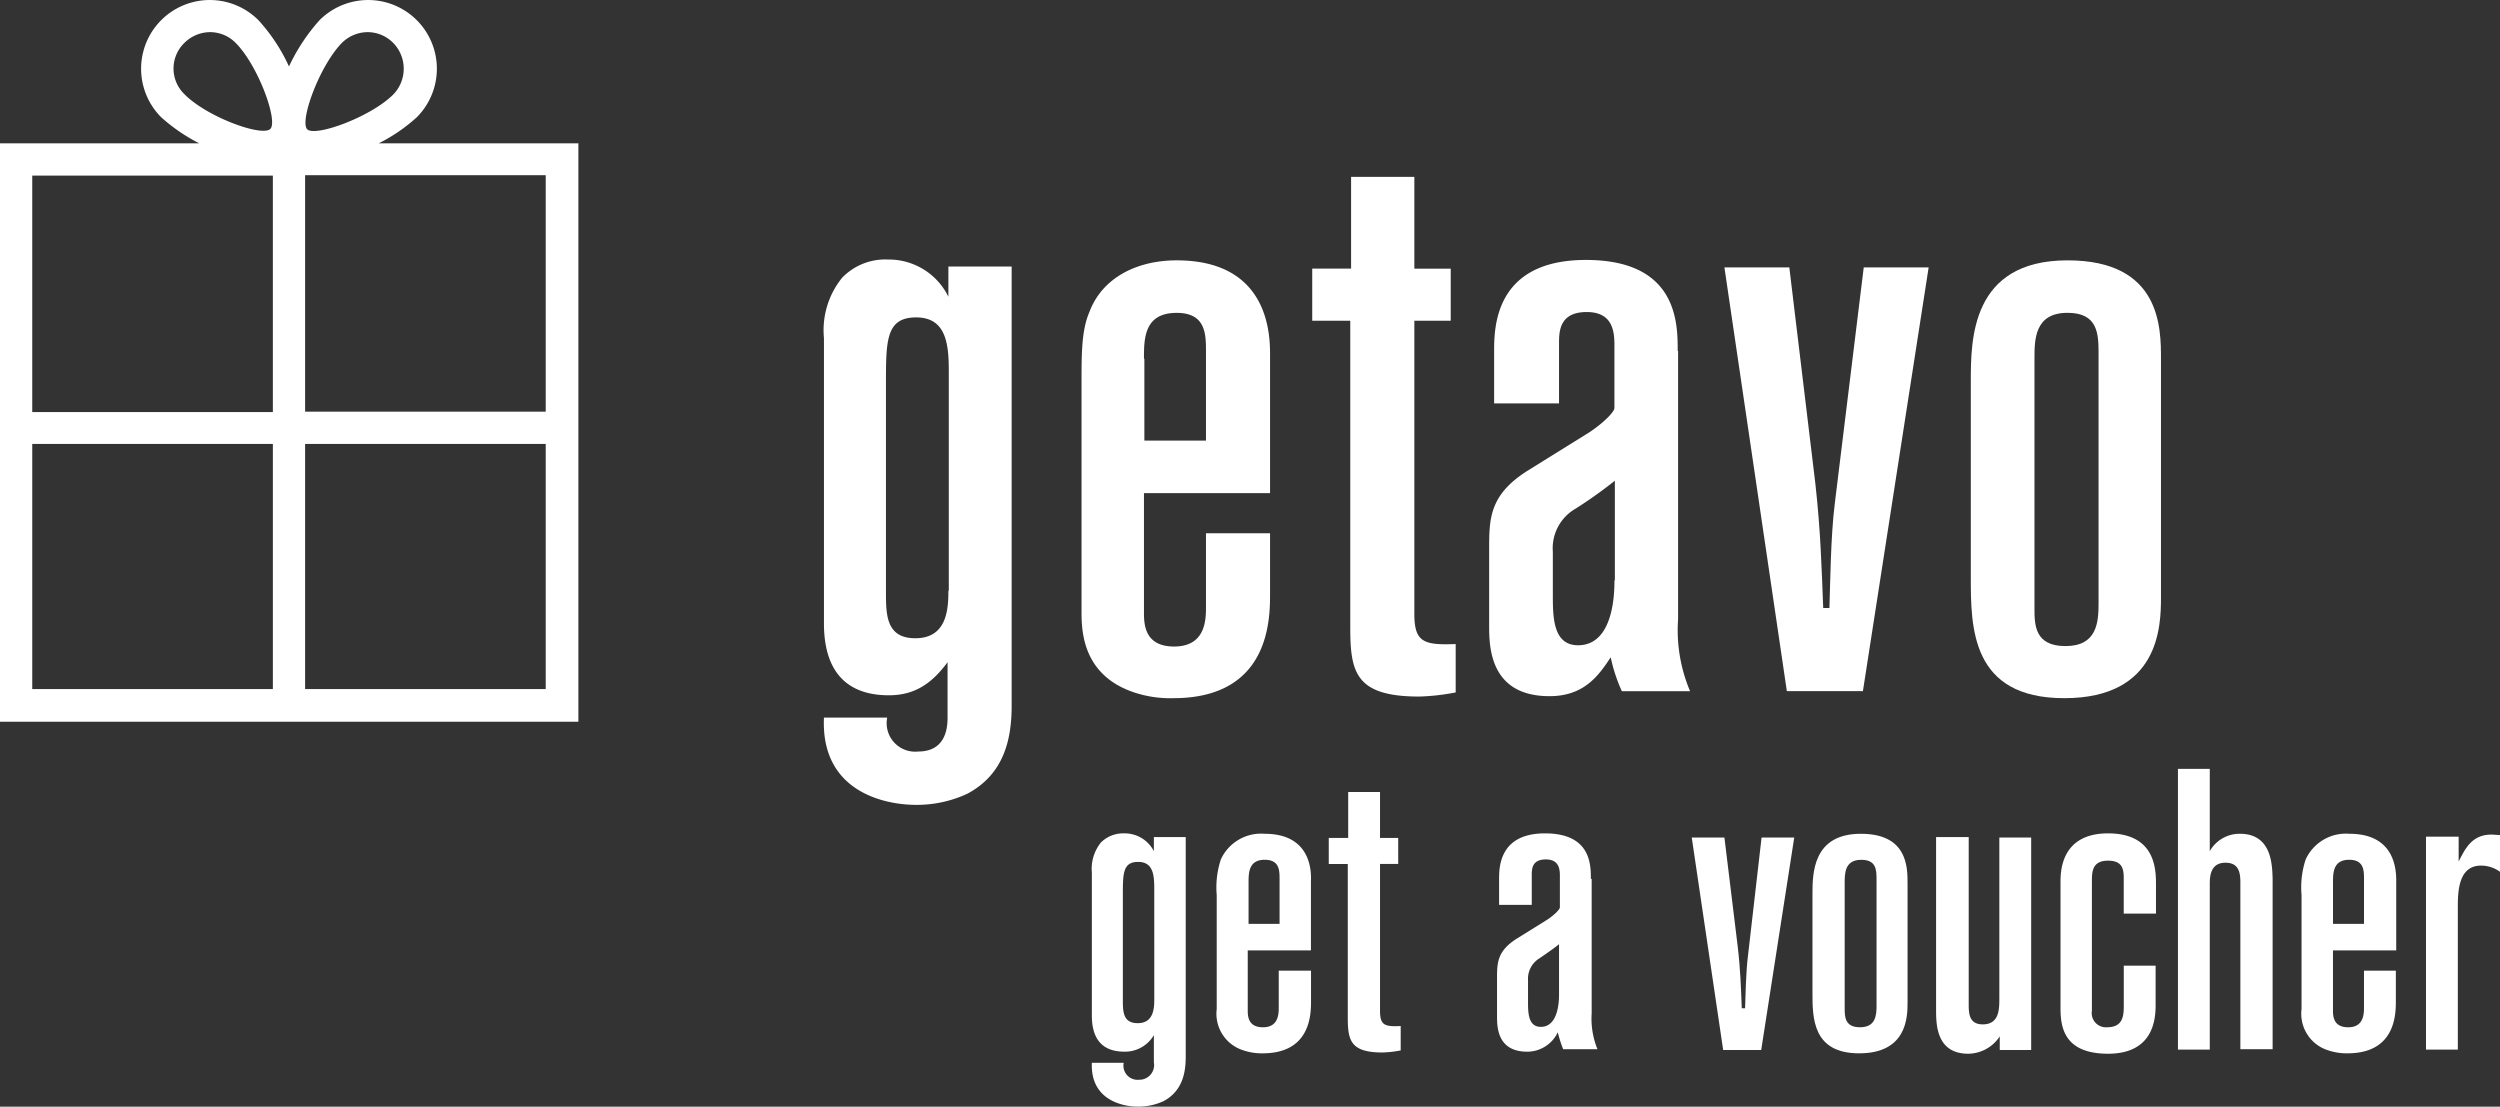 <?xml version="1.0" encoding="UTF-8"?>
<svg xmlns="http://www.w3.org/2000/svg" width="241.462" height="106.885" viewBox="0 0 241.462 106.885">
  <rect x="0" y="0" width="241.462" height="106.885" fill="#333333" stroke="none"/>
  <g id="getavo_rgb" transform="translate(-302.2 -83.725)">
    <path id="Pfad_1826" data-name="Pfad 1826" d="M338.777,97.571a16.406,16.406,0,0,0,3.674-2.516,6.635,6.635,0,0,0-9.384-9.384,18.286,18.286,0,0,0-2.955,4.472,17.2,17.2,0,0,0-2.955-4.472,6.635,6.635,0,0,0-9.384,9.384,17.149,17.149,0,0,0,3.674,2.516H302.2v55.863h55.863V97.571H338.777Zm16.132,25.915h-23.24v-22.84h23.24ZM335.223,87.868A3.547,3.547,0,0,1,337.7,86.83a3.477,3.477,0,0,1,2.476,1.038,3.568,3.568,0,0,1,0,4.991c-2.156,2.156-7.507,4.113-8.306,3.354C331.11,95.415,333.067,90.064,335.223,87.868Zm-15.214,0a3.547,3.547,0,0,1,2.476-1.038,3.477,3.477,0,0,1,2.476,1.038c2.156,2.156,4.113,7.507,3.354,8.306-.8.8-6.149-1.158-8.306-3.354A3.448,3.448,0,0,1,320.009,87.868Zm8.545,12.818v22.84h-23.24v-22.84ZM305.315,126.6h23.24V150.28h-23.24Zm26.354,23.679V126.6h23.24V150.28Z" transform="translate(0 0)" fill="#fff"></path>
    <path id="Pfad_1827" data-name="Pfad 1827" d="M513.5,150.094a6.406,6.406,0,0,0-5.83-3.594,5.781,5.781,0,0,0-4.432,1.757,8.045,8.045,0,0,0-1.757,5.83v27.552c0,6.03,3.674,6.948,6.269,6.948,2.436,0,4.113-1.078,5.67-3.194v5.271c0,.759,0,3.354-2.835,3.354a2.752,2.752,0,0,1-2.995-3.274h-6.109c-.319,7.267,6.03,8.425,8.865,8.425a11.521,11.521,0,0,0,4.991-1.078c3.594-1.917,4.273-5.351,4.273-8.505V147.179H513.5v2.915Zm0,28.391c0,1.837-.16,4.592-3.195,4.592-2.755,0-2.835-2.156-2.835-4.352V158.519c0-4.193,0-6.429,2.915-6.429s3.154,2.6,3.154,5.191v21.2Z" transform="translate(-119.7 -37.708)" fill="#fff"></path>
    <path id="Pfad_1828" data-name="Pfad 1828" d="M568.991,188.468a11.058,11.058,0,0,0,3.674.519c9.344,0,9.344-7.667,9.344-10.1v-5.83h-6.189v7.188c0,1.238-.08,3.753-3.075,3.753-2.915,0-2.915-2.236-2.915-3.354v-11.46h12.179v-13.3c0-1.837,0-9.184-9.024-9.184-3.833,0-7.188,1.677-8.425,4.991-.759,1.757-.759,3.993-.759,6.868v21.962C563.8,182.358,563.8,186.791,568.991,188.468Zm.839-32.264c0-1.917,0-4.432,3.155-4.432,2.835,0,2.835,2.076,2.835,3.753v8.585h-5.95V156.2Z" transform="translate(-157.141 -37.829)" fill="#fff"></path>
    <path id="Pfad_1829" data-name="Pfad 1829" d="M629.463,168.707V140.4h3.514v-5.031h-3.514V126.5h-6.109v8.865H619.6V140.4h3.674v29.549c0,4.352.439,6.748,6.668,6.748a21.354,21.354,0,0,0,3.514-.4v-4.672C630.381,171.742,629.463,171.462,629.463,168.707Z" transform="translate(-190.659 -25.695)" fill="#fff"></path>
    <path id="Pfad_1830" data-name="Pfad 1830" d="M680.609,155.385c0-2.675,0-8.785-8.865-8.785s-8.865,6.589-8.865,8.865v4.991h6.269v-5.75c0-1.158,0-3.075,2.675-3.075,2.436,0,2.675,1.757,2.675,3.155V160.9c0,.4-1.158,1.517-2.436,2.356l-5.91,3.674c-3.754,2.356-3.754,4.672-3.754,7.667v7.267c0,2,0,6.868,5.83,6.868,3.354,0,4.752-2,5.91-3.753a15.73,15.73,0,0,0,1.078,3.274h6.589a15.114,15.114,0,0,1-1.158-6.948V155.385ZM674.5,177.546c0,1,0,6.269-3.514,6.269-2.436,0-2.436-2.755-2.436-4.911v-4.113a4.407,4.407,0,0,1,2.236-4.193,44.426,44.426,0,0,0,3.754-2.675v9.623Z" transform="translate(-216.369 -37.768)" fill="#fff"></path>
    <path id="Pfad_1831" data-name="Pfad 1831" d="M729.962,171.2c-.4,3.155-.439,7.787-.519,10.1h-.6c-.16-3.913-.24-7.347-.759-12.019L725.569,148.4H719.3l6.03,40.929h7.347l6.349-40.929h-6.269Z" transform="translate(-250.548 -38.85)" fill="#fff"></path>
    <path id="Pfad_1832" data-name="Pfad 1832" d="M788.244,146.7c-9.344,0-9.344,7.707-9.344,11.7v18.887c0,4.832,0,11.7,9.024,11.7,9.184,0,9.344-6.948,9.344-9.7v-23.04C797.268,153.209,797.268,146.7,788.244,146.7Zm2.995,33.143c0,1.837-.16,4.113-3.195,4.113-2.995,0-2.995-2.076-2.995-3.674V156.2c0-1.837,0-4.432,3.195-4.432,2.915,0,2.995,2,2.995,3.913Z" transform="translate(-286.35 -37.829)" fill="#fff"></path>
    <path id="Pfad_1833" data-name="Pfad 1833" d="M572.321,287.1a3.17,3.17,0,0,0-2.915-1.8,3.039,3.039,0,0,0-2.236.878,4.046,4.046,0,0,0-.879,2.915V302.91c0,3.035,1.837,3.474,3.155,3.474a3.223,3.223,0,0,0,2.835-1.6v2.635a1.421,1.421,0,0,1-1.437,1.677,1.365,1.365,0,0,1-1.477-1.637h-3.075c-.16,3.634,3.035,4.233,4.432,4.233a5.872,5.872,0,0,0,2.476-.519c1.8-.958,2.156-2.675,2.156-4.273V285.659h-3.075V287.1Zm0,14.215c0,.918-.08,2.316-1.6,2.316-1.4,0-1.437-1.078-1.437-2.2V291.29c0-2.116,0-3.234,1.477-3.234s1.557,1.318,1.557,2.6Z" transform="translate(-158.634 -121.084)" fill="#fff"></path>
    <path id="Pfad_1834" data-name="Pfad 1834" d="M601.132,285.4a4.274,4.274,0,0,0-4.233,2.476,8.622,8.622,0,0,0-.4,3.434v11.021a3.7,3.7,0,0,0,2.6,3.993,5.533,5.533,0,0,0,1.837.28c4.672,0,4.672-3.833,4.672-5.071v-2.915H602.49v3.594c0,.6-.04,1.877-1.517,1.877s-1.477-1.118-1.477-1.677v-5.75H605.6v-6.668C605.644,289.074,605.644,285.4,601.132,285.4Zm1.438,8.7h-2.995v-3.953c0-.958,0-2.236,1.557-2.236,1.438,0,1.438,1.038,1.438,1.877Z" transform="translate(-176.783 -121.144)" fill="#fff"></path>
    <path id="Pfad_1835" data-name="Pfad 1835" d="M628.551,296.423V282.248h1.757v-2.516h-1.757V275.3h-3.075v4.432H623.6v2.516h1.837v14.814c0,2.2.24,3.394,3.354,3.394a10.673,10.673,0,0,0,1.757-.2V297.9C628.991,297.981,628.551,297.821,628.551,296.423Z" transform="translate(-193.062 -115.077)" fill="#fff"></path>
    <path id="Pfad_1836" data-name="Pfad 1836" d="M673.364,289.692c0-1.358,0-4.392-4.432-4.392s-4.432,3.314-4.432,4.432v2.476h3.155v-2.875c0-.559,0-1.517,1.358-1.517,1.238,0,1.358.878,1.358,1.557v3.075c0,.2-.559.759-1.238,1.2l-2.955,1.837c-1.877,1.2-1.877,2.356-1.877,3.833v3.634c0,1,0,3.434,2.915,3.434a3.271,3.271,0,0,0,2.955-1.877,11.168,11.168,0,0,0,.519,1.637H674a7.862,7.862,0,0,1-.559-3.474V289.692Zm-3.075,11.141c0,.479,0,3.155-1.757,3.155-1.238,0-1.238-1.4-1.238-2.436v-2.076a2.308,2.308,0,0,1,1.118-2.116c.639-.439,1.557-1.078,1.877-1.358Z" transform="translate(-217.51 -121.084)" fill="#fff"></path>
    <path id="Pfad_1837" data-name="Pfad 1837" d="M716.831,297.72c-.2,1.557-.24,3.913-.28,5.071h-.319c-.08-1.957-.12-3.674-.4-6.03L714.555,286.3H711.4l3.035,20.524h3.674L721.3,286.3h-3.155Z" transform="translate(-245.803 -121.685)" fill="#fff"></path>
    <path id="Pfad_1838" data-name="Pfad 1838" d="M745.272,285.4c-4.672,0-4.672,3.873-4.672,5.87v9.464c0,2.436,0,5.87,4.512,5.87,4.592,0,4.672-3.474,4.672-4.872v-11.54C749.784,288.634,749.784,285.4,745.272,285.4Zm1.517,16.611c0,.918-.08,2.076-1.6,2.076-1.477,0-1.477-1.038-1.477-1.837v-12.1c0-.918,0-2.236,1.6-2.236,1.477,0,1.477,1,1.477,1.957Z" transform="translate(-263.343 -121.144)" fill="#fff"></path>
    <path id="Pfad_1839" data-name="Pfad 1839" d="M776.609,301.773c0,1.038,0,2.516-1.6,2.516-1.358,0-1.358-1.118-1.358-2V286.2H770.5v16.651c0,1.4,0,4.273,3.115,4.273a3.682,3.682,0,0,0,3.035-1.677v1.318h3.035V286.24h-3.075v15.533Z" transform="translate(-281.304 -121.625)" fill="#fff"></path>
    <path id="Pfad_1840" data-name="Pfad 1840" d="M805.192,285.3c-4.592,0-4.592,3.754-4.592,4.712v12.179c0,1.8.319,4.392,4.592,4.392,4.592,0,4.592-3.674,4.592-4.792v-3.714h-3.075v3.793c0,.918,0,2.156-1.6,2.156a1.374,1.374,0,0,1-1.478-1.6V289.972c0-.918,0-2.036,1.557-2.036,1.318,0,1.517.719,1.517,1.637v3.474h3.115v-2.8C809.824,288.814,809.784,285.3,805.192,285.3Z" transform="translate(-299.385 -121.084)" fill="#fff"></path>
    <path id="Pfad_1841" data-name="Pfad 1841" d="M834.99,275.969a3.309,3.309,0,0,0-2.915,1.677V269.7H829v27.113h3.075V280.881c0-.679,0-2.116,1.517-2.116,1.238,0,1.438.878,1.438,1.877v16.132h3.115V280.322C838.1,279.044,838.1,275.969,834.99,275.969Z" transform="translate(-316.444 -111.714)" fill="#fff"></path>
    <path id="Pfad_1842" data-name="Pfad 1842" d="M863.532,285.4a4.274,4.274,0,0,0-4.233,2.476,8.621,8.621,0,0,0-.4,3.434v11.021a3.7,3.7,0,0,0,2.6,3.993,5.533,5.533,0,0,0,1.837.28c4.672,0,4.672-3.833,4.672-5.071v-2.915H864.93v3.594c0,.6-.04,1.877-1.517,1.877s-1.478-1.118-1.478-1.677v-5.75h6.109v-6.668C868.044,289.074,868.044,285.4,863.532,285.4Zm1.4,8.7h-2.995v-3.953c0-.958,0-2.236,1.557-2.236,1.438,0,1.438,1.038,1.438,1.877Z" transform="translate(-334.405 -121.144)" fill="#fff"></path>
    <path id="Pfad_1843" data-name="Pfad 1843" d="M895.309,285.6c-1.917,0-2.556,1.438-3.155,2.6v-2.4H889v20.564h3.075V292.588c0-1.438.04-3.993,2.236-3.993a3.084,3.084,0,0,1,1.837.6V285.64C895.868,285.64,895.589,285.6,895.309,285.6Z" transform="translate(-352.486 -121.265)" fill="#fff"></path>
  </g>
</svg>

